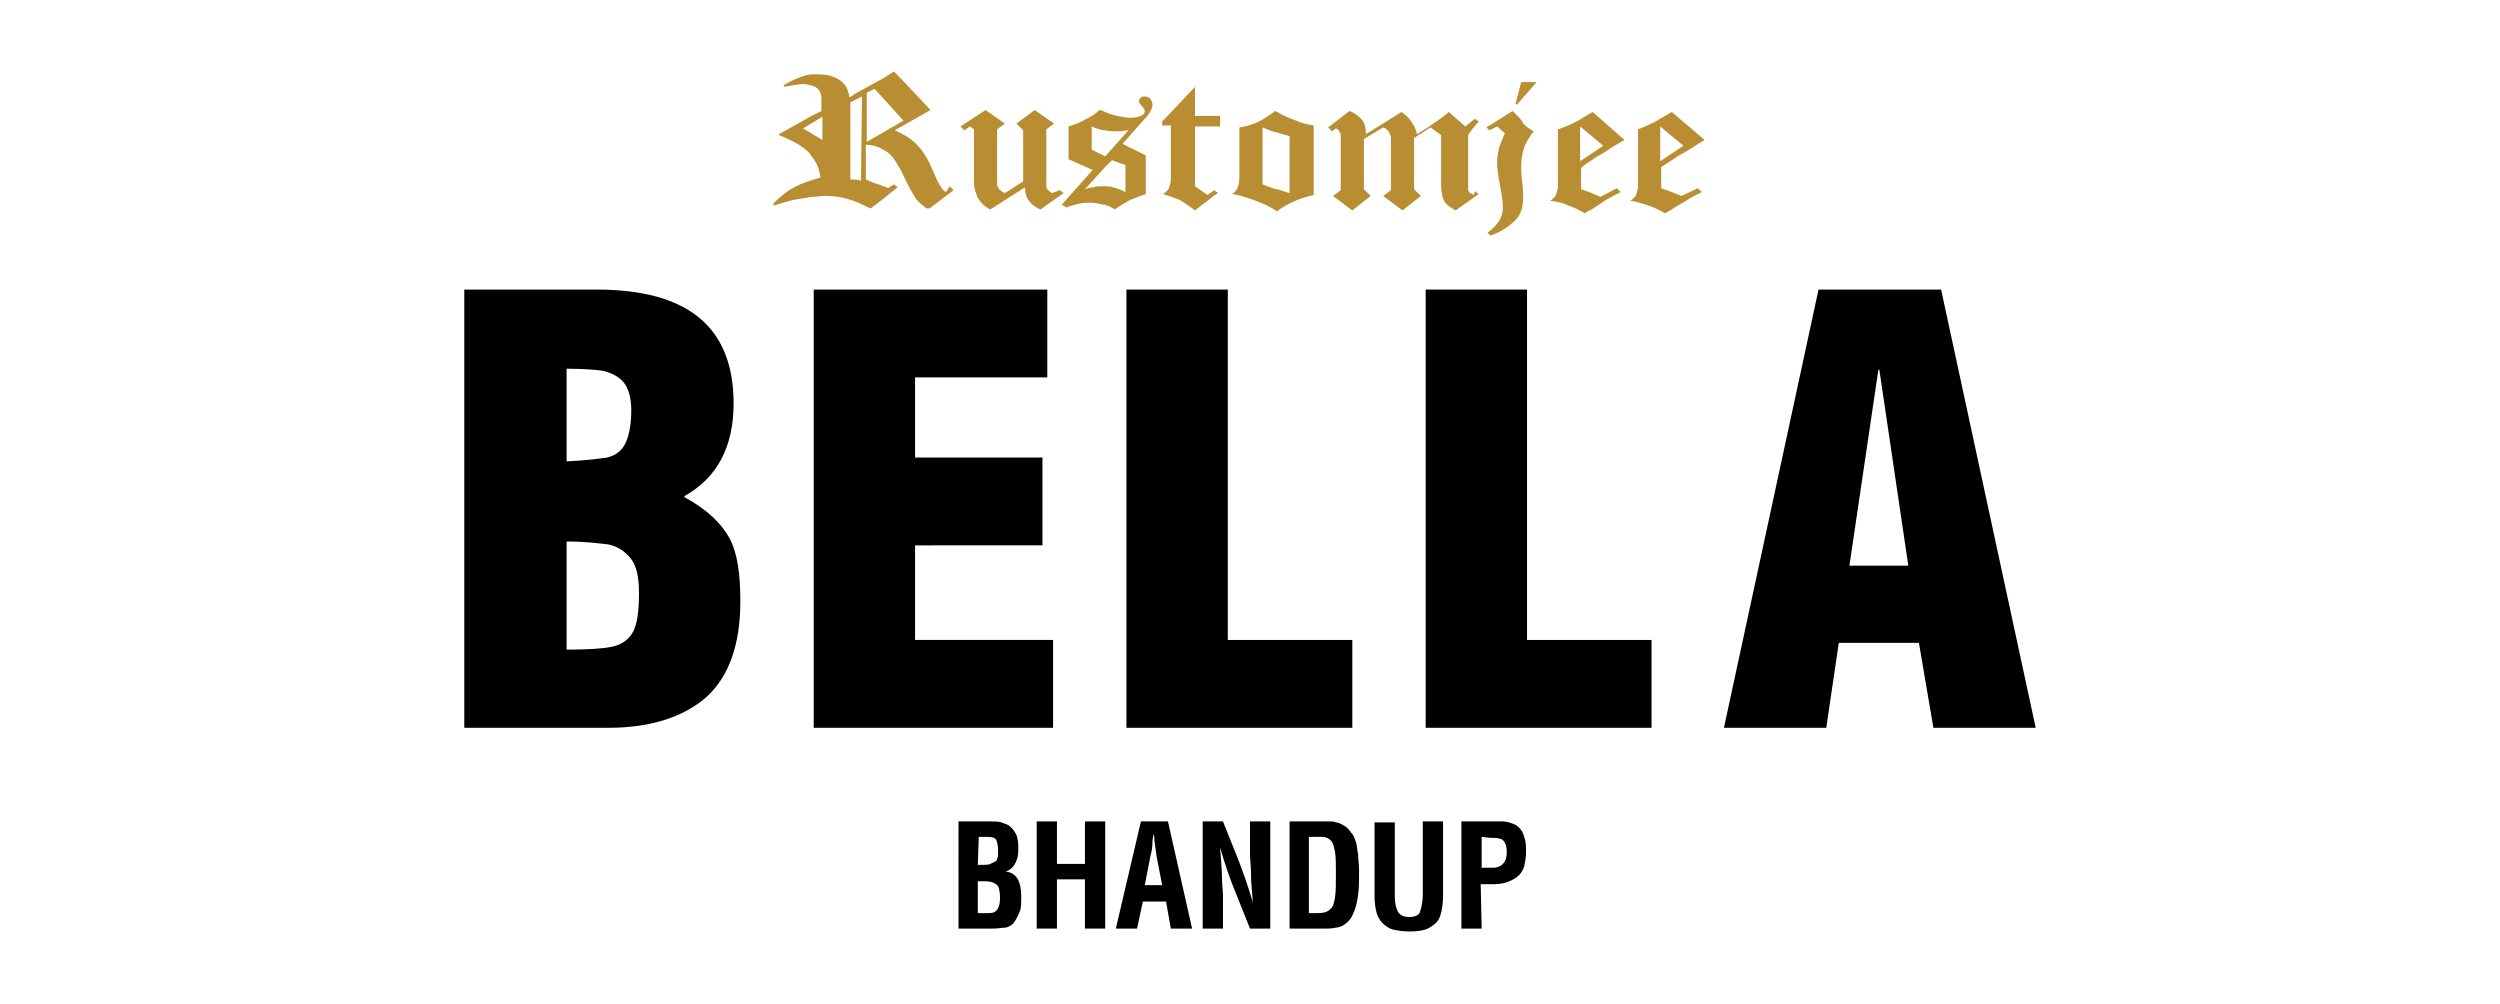 <?xml version="1.0" encoding="utf-8"?>
<!-- Generator: Adobe Illustrator 25.4.1, SVG Export Plug-In . SVG Version: 6.00 Build 0)  -->
<svg version="1.1" id="Layer_1" xmlns="http://www.w3.org/2000/svg" xmlns:xlink="http://www.w3.org/1999/xlink" x="0px" y="0px"
	 viewBox="0 0 259 104" style="enable-background:new 0 0 259 104;" xml:space="preserve">
<style type="text/css">
	.st0{fill:#B98E33;}
</style>
<g>
	<path d="M63,75.4H48.1V30h13.7C71.3,30,76,33.9,76,41.8c0,4.5-1.7,7.7-5.1,9.6v0.1c2.4,1.3,3.9,2.8,4.7,4.3
		c0.8,1.5,1.1,3.7,1.1,6.5c0,4.5-1.2,7.8-3.5,9.9C70.8,74.3,67.4,75.4,63,75.4z M58.7,38.2v9.6c2.1-0.1,3.5-0.3,4.2-0.4
		c0.8-0.2,1.4-0.6,1.8-1.3c0.4-0.7,0.7-1.9,0.7-3.6c0-1.3-0.3-2.3-0.8-2.9c-0.5-0.6-1.3-1-2.2-1.2C61.6,38.3,60.3,38.2,58.7,38.2z
		 M58.7,56.1v11.2c2.2,0,3.8-0.1,4.7-0.3s1.6-0.6,2.1-1.4c0.5-0.8,0.7-2.2,0.7-4.2c0-1.7-0.3-2.9-0.9-3.6c-0.6-0.7-1.3-1.2-2.3-1.4
		C62.1,56.3,60.7,56.1,58.7,56.1z"/>
	<path d="M109.1,75.4H84.3V30h24.2v9.1H94.8v8.3H108v9.1H94.8v9.8h14.3L109.1,75.4L109.1,75.4z"/>
	<path d="M140.1,75.4h-23.4V30h10.5v36.3h12.9V75.4z"/>
	<path d="M171.1,75.4h-23.4V30h10.5v36.3h12.9L171.1,75.4L171.1,75.4z"/>
	<path d="M189.2,75.4h-10.6l9.8-45.4h12.7l9.8,45.4h-10.6l-1.5-8.8h-8.3L189.2,75.4z M197.7,58.6l-3-20.3h-0.1l-3,20.3H197.7z"/>
</g>
<g>
	<path d="M102.9,96.2h-3.6V85.1h3.3c0.6,0,1,0,1.4,0.2c0.4,0.1,0.7,0.3,1,0.7c0.2,0.3,0.4,0.6,0.4,0.9c0.1,0.3,0.1,0.7,0.1,1.1
		c0,0.6-0.1,1-0.3,1.4c-0.2,0.4-0.5,0.7-1,0.9v0c1.1,0.1,1.6,1,1.6,2.6c0,0.5,0,1-0.1,1.4c-0.2,0.5-0.4,0.9-0.6,1.2
		c-0.2,0.3-0.5,0.5-0.9,0.6C103.8,96.1,103.4,96.2,102.9,96.2z M101.3,89.6h0.4c0.4,0,0.7,0,0.9-0.1s0.4-0.2,0.6-0.3
		c0.1-0.1,0.1-0.3,0.2-0.5c0-0.2,0-0.4,0-0.7c0-0.4-0.1-0.8-0.2-1s-0.4-0.3-0.9-0.3h-0.9L101.3,89.6L101.3,89.6z M101.3,94.6h0.4
		h0.5c0.3,0,0.6,0,0.8-0.1c0.4-0.2,0.6-0.7,0.6-1.5c0-0.6-0.1-1.1-0.3-1.3c-0.2-0.2-0.6-0.4-1.2-0.4h-0.8L101.3,94.6L101.3,94.6z"/>
	<path d="M109.5,96.2h-2.1V85.1h2.1v4.4h2.9v-4.4h2.1v11.1h-2.1v-5.1h-2.9V96.2z"/>
	<path d="M117.8,96.2h-2.2l2.6-11.1h2.8l2.5,11.1h-2.2l-0.5-2.8h-2.4L117.8,96.2z M119.2,88.6l-0.6,3.1h1.8l-0.6-3.1
		c0-0.2-0.1-0.7-0.2-1.5c0-0.2,0-0.5-0.1-0.7h0c0,0.3-0.1,0.5-0.1,0.7C119.4,87.8,119.3,88.3,119.2,88.6z"/>
	<path d="M129.5,87.3v-2.2h2.1v11.1h-2.1l-1.6-4c-0.5-1.2-1-2.7-1.5-4.4h0c0.1,1.3,0.2,2.4,0.2,3.2c0,0.7,0.1,1.3,0.1,1.7
		c0,0.4,0,0.9,0,1.4v2.1h-2.1V85.1h2.1l1.6,4c0.5,1.3,1,2.7,1.5,4.4h0c-0.1-1.1-0.2-2.2-0.2-3.1c0-0.7-0.1-1.4-0.1-1.9
		C129.5,88,129.5,87.6,129.5,87.3z"/>
	<path d="M137.4,96.2h-3.8V85.1h4.3c0.1,0,0.3,0,0.5,0.1c0.2,0,0.4,0.1,0.6,0.2s0.4,0.2,0.6,0.4c0.2,0.2,0.3,0.4,0.5,0.6
		c0.2,0.3,0.3,0.6,0.4,0.9c0.1,0.4,0.1,0.8,0.2,1.2c0,0.5,0.1,1,0.1,1.7c0,1,0,1.8-0.1,2.5c-0.1,0.7-0.2,1.3-0.5,1.9
		c-0.2,0.6-0.6,1-1.1,1.3c-0.2,0.1-0.5,0.2-0.7,0.2C138,96.2,137.7,96.2,137.4,96.2z M135.6,94.6h0.9c0.6,0,1-0.1,1.3-0.4
		c0.3-0.2,0.4-0.6,0.5-1.2c0.1-0.6,0.1-1.4,0.1-2.6c0-0.9,0-1.6-0.1-2.2c-0.1-0.5-0.2-0.9-0.4-1.1c-0.2-0.2-0.5-0.4-0.9-0.4h-1.4
		L135.6,94.6L135.6,94.6z"/>
	<path d="M147.4,92.7v-7.6h2.1v7.7c0,0.8-0.1,1.5-0.3,2.1s-0.6,0.9-1.1,1.2s-1.2,0.4-2.1,0.4c-0.7,0-1.2-0.1-1.7-0.2
		c-0.4-0.1-0.8-0.4-1.1-0.7c-0.3-0.3-0.5-0.7-0.6-1.1c-0.1-0.4-0.2-1-0.2-1.6v-7.7h2.1v7.6c0,0.7,0.1,1.2,0.3,1.6s0.6,0.6,1.2,0.6
		c0.6,0,1-0.2,1.1-0.5C147.3,93.9,147.4,93.3,147.4,92.7z"/>
	<path d="M153.5,96.2h-2.1V85.1h4.2c0.6,0,1.1,0.2,1.5,0.4c0.4,0.3,0.7,0.7,0.8,1.2c0.2,0.5,0.2,1,0.2,1.6c0,0.5-0.1,1-0.2,1.5
		c-0.2,0.5-0.4,0.8-0.8,1.1c-0.6,0.4-1.3,0.7-2.3,0.7h-1.4L153.5,96.2L153.5,96.2z M153.5,86.7v3.2h1.1c0.5,0,0.8-0.1,1.1-0.4
		c0.3-0.3,0.4-0.7,0.4-1.3c0-0.4-0.1-0.7-0.2-0.9c-0.1-0.2-0.3-0.4-0.5-0.4c-0.2-0.1-0.6-0.1-1-0.1L153.5,86.7L153.5,86.7z"/>
</g>
<g>
	<g>
		<path class="st0" d="M123.9,8.9l-3.5,3.7V13h0.9l0,5.5c0,0.4-0.1,0.7-0.2,1c-0.1,0.2-0.3,0.4-0.6,0.6c0.6,0.2,1.2,0.4,1.7,0.6
			c0.5,0.3,1.1,0.7,1.6,1.1c0.5-0.4,0.9-0.7,1.3-1c0.4-0.3,0.7-0.6,1.1-0.8l-0.4-0.3l-0.7,0.5l-1.3-0.9l0-6.2h2.6l0-1.1l-2.6,0V8.9z
			 M114.5,16.2L114.5,16.2l-1.4-0.7l0-2.4c0.4,0.2,0.8,0.3,1.2,0.4c0.1,0,0.1,0,0.2,0c0.3,0.1,0.7,0.1,1,0.1c0.2,0,0.4,0,0.6,0
			c0.2,0,0.5-0.1,0.8-0.1L114.5,16.2z M116.6,17.1l0,2.8c-0.4-0.2-0.9-0.4-1.3-0.5c-0.3-0.1-0.6-0.1-0.8-0.1c-0.1,0-0.3,0-0.4,0
			c-0.3,0-0.6,0-0.8,0.1c-0.3,0-0.6,0.1-0.9,0.2l2.1-2.3l0.7-0.7L116.6,17.1z M118.6,10c-0.2,0-0.3,0-0.4,0.1
			c-0.1,0.1-0.2,0.2-0.2,0.4c0,0.1,0.1,0.3,0.3,0.5c0.2,0.2,0.3,0.4,0.3,0.5c0,0.2-0.1,0.4-0.4,0.5c-0.2,0.1-0.6,0.2-1,0.2
			c-0.5,0-1-0.1-1.5-0.2c-0.4-0.1-0.8-0.2-1.2-0.4c-0.2-0.1-0.4-0.2-0.6-0.2c-0.4,0.4-0.9,0.7-1.5,1c-0.5,0.3-1.1,0.5-1.7,0.7l0,3.4
			l2.5,1.1l-3.2,3.6l0.5,0.3c0.4-0.2,0.9-0.3,1.3-0.4c0.4-0.1,0.8-0.1,1.2-0.1c0.5,0,0.9,0.1,1.3,0.2c0,0,0.1,0,0.1,0
			c0.4,0.1,0.8,0.3,1.1,0.5c0.5-0.4,1.1-0.7,1.6-1c0.5-0.2,1.1-0.4,1.6-0.6l0-4l-2.4-1.2l2.3-2.6c0.3-0.3,0.5-0.6,0.6-0.8
			c0.1-0.2,0.2-0.4,0.2-0.6c0-0.3-0.1-0.5-0.2-0.6C119.1,10.1,118.9,10,118.6,10 M133.6,20c-0.4-0.1-0.9-0.3-1.3-0.4l-0.1,0
			c-0.4-0.1-0.9-0.3-1.4-0.5l0-5.9c0.5,0.2,0.9,0.4,1.4,0.5l0.1,0c0.5,0.2,0.9,0.3,1.3,0.4L133.6,20z M132.3,11.6
			c-0.1,0-0.1-0.1-0.2-0.1c-0.5,0.4-1.1,0.8-1.7,1.1c-0.6,0.3-1.3,0.5-2,0.6l0,5.2c0,0.5-0.1,0.8-0.2,1.1c-0.1,0.2-0.3,0.5-0.6,0.6
			c0.8,0.1,1.7,0.4,2.5,0.7c0.8,0.3,1.5,0.6,2.2,1.1l0,0c0.5-0.4,1-0.7,1.7-1c0.6-0.3,1.3-0.5,2.1-0.7l0-7.2
			c-0.5-0.1-1.2-0.2-1.8-0.5C133.7,12.3,133,12,132.3,11.6 M157,10.8h0.2l2-2.3l-1.6,0L157,10.8z M156.7,11.5l-2.7,1.7l0.3,0.3
			l0.8-0.4l0.8,0.7c-0.2,0.5-0.4,1-0.6,1.5c-0.1,0.5-0.2,1-0.2,1.5c0,0.6,0.1,1.4,0.3,2.4c0.2,1,0.3,1.8,0.3,2.2
			c0,0.6-0.1,1-0.4,1.5c-0.3,0.4-0.6,0.8-1.2,1.2l0.3,0.3c1.2-0.4,2-1,2.6-1.6c0.6-0.6,0.8-1.4,0.8-2.4c0-0.3,0-0.8-0.1-1.5
			c-0.1-0.7-0.1-1.3-0.1-1.7c0-0.7,0.1-1.3,0.3-1.9c0.2-0.6,0.6-1.2,1-1.7c-0.4-0.2-0.8-0.5-1.1-0.8C157.6,12.3,157.2,12,156.7,11.5
			 M172,13.1l1.2,1l1.2,1l-1.2,0.8l-1.2,0.8L172,13.1z M174.2,20.3l-1-0.4l-1.1-0.4l0-2.2c0.4-0.2,0.7-0.5,1.1-0.7
			c0.4-0.3,0.9-0.6,1.3-0.8c0.7-0.4,1.4-0.9,2.1-1.3l-3.4-2.9v0c-0.7,0.4-1.4,0.8-1.9,1.1c-0.6,0.3-1.1,0.5-1.6,0.7l0,5.8
			c0,0.4-0.1,0.7-0.2,1c-0.1,0.2-0.3,0.4-0.6,0.6c0.7,0.1,1.3,0.3,1.9,0.5c0.6,0.2,1.2,0.5,1.7,0.8c0.2-0.1,0.5-0.3,0.7-0.4
			c0.4-0.3,0.8-0.5,1.3-0.8c0.6-0.4,1.2-0.7,1.8-1l-0.4-0.4L174.2,20.3z M163.7,16.7l0-3.6l1.2,1l1.2,1l-1.2,0.8L163.7,16.7z
			 M164.9,16.6c0.4-0.3,0.9-0.6,1.3-0.8c0.7-0.5,1.4-0.9,2.1-1.3l-3.3-2.9l0,0c-0.7,0.4-1.3,0.8-1.9,1.1s-1.1,0.5-1.7,0.7l0,5.8
			c0,0.4-0.1,0.7-0.2,1c-0.1,0.2-0.3,0.4-0.6,0.6c0.7,0.1,1.3,0.2,1.9,0.5c0.6,0.2,1.2,0.5,1.7,0.8c0.2-0.2,0.5-0.3,0.7-0.4
			c0.4-0.3,0.8-0.5,1.2-0.8c0.6-0.4,1.2-0.7,1.8-1l-0.4-0.4l-1.7,0.9l-0.9-0.4l-1.1-0.4l0-2.2C164.2,17,164.6,16.8,164.9,16.6
			 M91.7,13.6l-1.9,1.1l0-5.1l0.8-0.4l1.1,1.2l1.9,2.1L91.7,13.6z M89.2,18.7c-0.2,0-0.4-0.1-0.6-0.1h0c-0.2,0-0.4,0-0.5,0l0-8
			l0.6-0.3l0.6-0.3L89.2,18.7z M85.2,14.5l-1-0.6l-1-0.6l1-0.6l1-0.6L85.2,14.5z M98,19.9c-0.4-0.2-0.8-0.9-1.3-2.1
			c-0.2-0.4-0.3-0.7-0.4-0.9c-0.4-0.8-0.8-1.4-1.4-2c-0.6-0.6-1.3-1-2.2-1.4l3.7-2.1c-0.4-0.4-0.9-1-1.6-1.7c-1.1-1.2-1.9-2-2.2-2.3
			L91.7,8l-3.1,1.7L88,10.1c-0.1-0.8-0.4-1.4-1-1.8c-0.6-0.4-1.3-0.6-2.3-0.6c-0.2,0-0.3,0-0.5,0c-0.4,0-0.8,0.1-1.3,0.3
			c-0.6,0.2-1.1,0.5-1.7,0.8V9c0.4-0.1,0.8-0.1,1.1-0.2c0.3,0,0.6-0.1,0.8-0.1c0.4,0,0.8,0.1,1.1,0.2c0.2,0.1,0.3,0.1,0.4,0.2
			c0.4,0.3,0.5,0.7,0.5,1.2v1.2l-1,0.5l-3.4,1.9v0.1c1.3,0.5,2.4,1.1,3.1,1.8c0.1,0.1,0.2,0.2,0.2,0.3c0.6,0.7,0.9,1.4,1,2.3
			c-0.4,0.1-0.7,0.2-1,0.3c-0.6,0.2-1.2,0.4-1.7,0.7c-0.8,0.4-1.5,1-2.2,1.7l0.1,0.2c0.9-0.3,1.8-0.6,2.7-0.7
			c0.4-0.1,0.7-0.1,1.1-0.2c0.5,0,1-0.1,1.5-0.1c0.8,0,1.6,0.1,2.3,0.3c0.2,0.1,0.4,0.1,0.6,0.2c0.6,0.2,1.1,0.5,1.8,0.8l1.3-1
			l1.5-1.2l-0.4-0.3l-0.6,0.4c-0.2-0.1-0.3-0.2-0.5-0.2c-0.2-0.1-0.4-0.2-0.5-0.2c-0.4-0.1-0.8-0.3-1.3-0.5l0-3.6h0
			c0.7,0,1.3,0.2,1.8,0.5c0.2,0.1,0.3,0.2,0.5,0.3c0.6,0.5,1.2,1.5,1.8,2.8c0.4,0.9,0.8,1.5,1.1,2c0.3,0.4,0.7,0.7,1.1,1h0.3
			l2.5-1.9l-0.4-0.4L98,19.9z M109,20c-0.2-0.1-0.3-0.2-0.4-0.3c-0.1-0.1-0.2-0.2-0.2-0.3l0-6l0.8-0.6l-2-1.4l-1.9,1.4l0.7,0.7
			l0,5.3l-1.9,1.2c-0.3-0.1-0.4-0.3-0.6-0.4c-0.1-0.2-0.2-0.3-0.2-0.5l0-5.7l0.8-0.6l-2-1.4l-2.6,1.7l0.4,0.4l0.6-0.4l0.4,0.3l0,5.6
			c0,0.5,0.2,1,0.4,1.5c0.3,0.5,0.7,0.9,1.3,1.2l3.6-2.3v0.1c0,0.5,0.1,0.9,0.4,1.3c0.3,0.4,0.7,0.7,1.2,0.9l2.4-1.7l-0.4-0.3
			L109,20z M152.7,20.2c-0.2-0.1-0.3-0.2-0.4-0.2c-0.1-0.1-0.2-0.2-0.2-0.4l0-5.6c0.1-0.2,0.3-0.4,0.4-0.6c0.2-0.2,0.4-0.5,0.7-0.8
			l-0.4-0.3l-1,0.8l-1.7-1.5c-0.7,0.6-1.3,1-1.9,1.4c-0.5,0.4-1,0.6-1.4,0.9c-0.1-0.5-0.3-0.9-0.6-1.3c-0.2-0.4-0.6-0.7-1-1
			l-3.7,2.3v-0.1c0-0.6-0.1-1-0.4-1.4c-0.3-0.3-0.7-0.7-1.3-0.9l-2.2,1.7l0.4,0.4l0.4-0.3c0.2,0.1,0.3,0.2,0.4,0.4
			c0.1,0.1,0.1,0.3,0.1,0.5l0,5.5l-0.8,0.6l2,1.5l1.9-1.5l-0.7-0.7l0-5.2l2-1.2c0.3,0.1,0.5,0.3,0.6,0.5c0.1,0.2,0.2,0.4,0.2,0.5
			l0,5.5l-0.8,0.6l2,1.5l1.9-1.5l-0.7-0.7l0-5.3l1.7-1.1l1.1,0.8l0,5.1c0,0.7,0.1,1.3,0.3,1.7c0.2,0.4,0.7,0.7,1.2,1l2.4-1.7
			l-0.4-0.3L152.7,20.2z"/>
	</g>
</g>
</svg>

